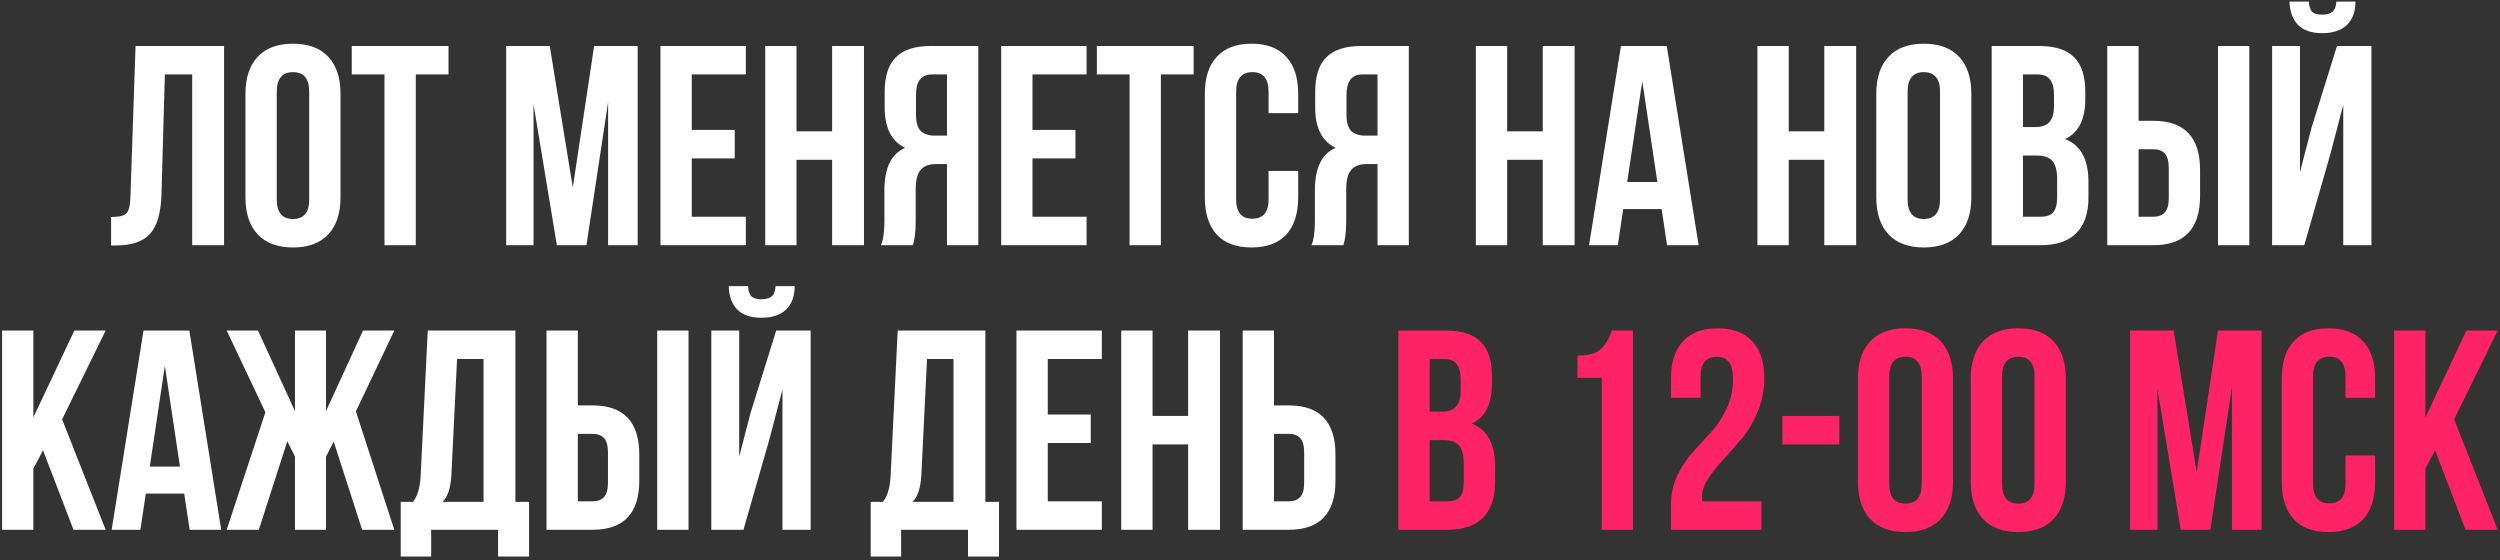 <?xml version="1.0" encoding="UTF-8"?> <svg xmlns="http://www.w3.org/2000/svg" width="571" height="128" viewBox="0 0 571 128" fill="none"><rect x="0" y="0" width="571" height="128" fill="#333333" stroke="none"/> <path d="M25.371 56.065V49.565C27.104 49.565 28.252 49.305 28.816 48.785C29.422 48.222 29.747 46.922 29.791 44.885L30.961 10.5H51.176V56H43.896V17H37.656L36.876 44.495C36.746 48.655 35.879 51.623 34.276 53.4C32.672 55.177 30.072 56.065 26.476 56.065H25.371ZM63.213 20.965V45.535C63.213 48.525 64.448 50.02 66.918 50.02C69.388 50.02 70.623 48.525 70.623 45.535V20.965C70.623 17.975 69.388 16.48 66.918 16.48C64.448 16.48 63.213 17.975 63.213 20.965ZM56.063 45.08V21.42C56.063 17.78 56.995 14.963 58.858 12.97C60.722 10.977 63.408 9.98 66.918 9.98C70.428 9.98 73.115 10.977 74.978 12.97C76.842 14.963 77.773 17.78 77.773 21.42V45.08C77.773 48.72 76.842 51.537 74.978 53.53C73.115 55.523 70.428 56.52 66.918 56.52C63.408 56.52 60.722 55.523 58.858 53.53C56.995 51.537 56.063 48.72 56.063 45.08ZM80.34 17V10.5H102.44V17H94.965V56H87.815V17H80.34ZM125.562 10.5L130.827 42.805L135.702 10.5H145.647V56H138.887V23.37L133.947 56H127.187L121.857 23.825V56H115.617V10.5H125.562ZM157.998 17V29.675H167.813V36.175H157.998V49.5H170.348V56H150.848V10.5H170.348V17H157.998ZM181.928 36.5V56H174.778V10.5H181.928V30H190.053V10.5H197.333V56H190.053V36.5H181.928ZM208.497 56H201.217C201.737 54.787 201.997 52.945 201.997 50.475V43.455C201.997 38.342 203.579 35.113 206.742 33.77C203.622 32.297 202.062 29.22 202.062 24.54V20.965C202.062 17.412 202.907 14.79 204.597 13.1C206.287 11.367 208.974 10.5 212.657 10.5H223.447V56H216.297V37.475H213.827C212.181 37.475 210.989 37.93 210.252 38.84C209.516 39.707 209.147 41.18 209.147 43.26V50.41C209.147 52.837 208.931 54.7 208.497 56ZM216.297 17H212.852C210.426 17 209.212 18.56 209.212 21.68V26.165C209.212 27.898 209.559 29.133 210.252 29.87C210.989 30.607 212.072 30.975 213.502 30.975H216.297V17ZM235.82 17V29.675H245.635V36.175H235.82V49.5H248.17V56H228.67V10.5H248.17V17H235.82ZM250.52 17V10.5H272.62V17H265.145V56H257.995V17H250.52ZM289.744 39.035H296.504V45.08C296.504 48.763 295.594 51.602 293.774 53.595C291.954 55.545 289.311 56.52 285.844 56.52C282.378 56.52 279.734 55.545 277.914 53.595C276.094 51.602 275.184 48.763 275.184 45.08V21.42C275.184 17.737 276.094 14.92 277.914 12.97C279.734 10.977 282.378 9.98 285.844 9.98C289.311 9.98 291.954 10.977 293.774 12.97C295.594 14.92 296.504 17.737 296.504 21.42V25.84H289.744V20.965C289.744 17.975 288.509 16.48 286.039 16.48C283.569 16.48 282.334 17.975 282.334 20.965V45.535C282.334 48.482 283.569 49.955 286.039 49.955C288.509 49.955 289.744 48.482 289.744 45.535V39.035ZM306.823 56H299.543C300.063 54.787 300.323 52.945 300.323 50.475V43.455C300.323 38.342 301.904 35.113 305.068 33.77C301.948 32.297 300.388 29.22 300.388 24.54V20.965C300.388 17.412 301.233 14.79 302.923 13.1C304.613 11.367 307.299 10.5 310.983 10.5H321.773V56H314.623V37.475H312.153C310.506 37.475 309.314 37.93 308.578 38.84C307.841 39.707 307.473 41.18 307.473 43.26V50.41C307.473 52.837 307.256 54.7 306.823 56ZM314.623 17H311.178C308.751 17 307.538 18.56 307.538 21.68V26.165C307.538 27.898 307.884 29.133 308.578 29.87C309.314 30.607 310.398 30.975 311.828 30.975H314.623V17ZM344.238 36.5V56H337.088V10.5H344.238V30H352.363V10.5H359.643V56H352.363V36.5H344.238ZM380.687 10.5L387.967 56H380.752L379.517 47.745H370.742L369.507 56H362.942L370.222 10.5H380.687ZM375.097 18.56L371.652 41.57H378.542L375.097 18.56ZM408.54 36.5V56H401.39V10.5H408.54V30H416.665V10.5H423.945V56H416.665V36.5H408.54ZM435.694 20.965V45.535C435.694 48.525 436.929 50.02 439.399 50.02C441.869 50.02 443.104 48.525 443.104 45.535V20.965C443.104 17.975 441.869 16.48 439.399 16.48C436.929 16.48 435.694 17.975 435.694 20.965ZM428.544 45.08V21.42C428.544 17.78 429.475 14.963 431.339 12.97C433.202 10.977 435.889 9.98 439.399 9.98C442.909 9.98 445.595 10.977 447.459 12.97C449.322 14.963 450.254 17.78 450.254 21.42V45.08C450.254 48.72 449.322 51.537 447.459 53.53C445.595 55.523 442.909 56.52 439.399 56.52C435.889 56.52 433.202 55.523 431.339 53.53C429.475 51.537 428.544 48.72 428.544 45.08ZM465.69 10.5C469.374 10.5 472.06 11.367 473.75 13.1C475.44 14.79 476.285 17.412 476.285 20.965V22.59C476.285 27.27 474.747 30.325 471.67 31.755C475.224 33.142 477 36.392 477 41.505V45.21C477 48.72 476.069 51.407 474.205 53.27C472.385 55.09 469.699 56 466.145 56H454.9V10.5H465.69ZM465.235 35.525H462.05V49.5H466.145C467.402 49.5 468.334 49.175 468.94 48.525C469.547 47.832 469.85 46.662 469.85 45.015V41.05C469.85 38.97 469.482 37.54 468.745 36.76C468.052 35.937 466.882 35.525 465.235 35.525ZM465.495 17H462.05V29.025H464.845C466.275 29.025 467.337 28.657 468.03 27.92C468.767 27.183 469.135 25.948 469.135 24.215V21.68C469.135 18.56 467.922 17 465.495 17ZM491.837 56H481.307V10.5H488.457V27.595H491.837C498.943 27.595 502.497 31.343 502.497 38.84V44.755C502.497 52.252 498.943 56 491.837 56ZM488.457 49.5H491.837C493.007 49.5 493.873 49.175 494.437 48.525C495.043 47.875 495.347 46.77 495.347 45.21V38.385C495.347 36.825 495.043 35.72 494.437 35.07C493.873 34.42 493.007 34.095 491.837 34.095H488.457V49.5ZM513.742 56H506.592V10.5H513.742V56ZM526.293 56H518.948V10.5H525.318V39.295L527.918 29.285L533.768 10.5H541.633V56H535.198V23.955L532.273 35.135L526.293 56ZM533.638 0.36C533.551 1.487 533.248 2.267 532.728 2.7C532.208 3.133 531.428 3.35 530.388 3.35C529.391 3.35 528.655 3.155 528.178 2.765C527.701 2.332 527.42 1.53 527.333 0.36H522.913C523 2.657 523.65 4.433 524.863 5.69C526.12 6.947 527.961 7.575 530.388 7.575C532.858 7.575 534.743 6.947 536.043 5.69C537.343 4.39 537.993 2.613 537.993 0.36H533.638ZM16.787 121L9.832 102.865L7.622 107.025V121H0.472V75.5H7.622V95.325L16.982 75.5H24.132L14.187 95.78L24.132 121H16.787ZM43.246 75.5L50.526 121H43.311L42.076 112.745H33.301L32.066 121H25.501L32.781 75.5H43.246ZM37.656 83.56L34.211 106.57H41.101L37.656 83.56ZM74.46 75.5V93.895L82.91 75.5H90.06L81.285 93.96L90.06 121H82.715L76.215 100.85L74.46 104.295V121H67.375V104.295L65.62 100.785L59.12 121H51.775L60.615 94.155L51.775 75.5H58.925L67.375 93.895V75.5H74.46ZM120.839 127.11H113.754V121H98.479V127.11H91.524V114.63H94.319C95.359 113.33 95.944 111.358 96.074 108.715L97.699 75.5H117.719V114.63H120.839V127.11ZM104.394 82L103.094 108.585C102.921 111.488 102.249 113.503 101.079 114.63H110.439V82H104.394ZM135.352 121H124.822V75.5H131.972V92.595H135.352C142.459 92.595 146.012 96.343 146.012 103.84V109.755C146.012 117.252 142.459 121 135.352 121ZM131.972 114.5H135.352C136.522 114.5 137.389 114.175 137.952 113.525C138.559 112.875 138.862 111.77 138.862 110.21V103.385C138.862 101.825 138.559 100.72 137.952 100.07C137.389 99.42 136.522 99.095 135.352 99.095H131.972V114.5ZM157.257 121H150.107V75.5H157.257V121ZM169.809 121H162.464V75.5H168.834V104.295L171.434 94.285L177.284 75.5H185.149V121H178.714V88.955L175.789 100.135L169.809 121ZM177.154 65.36C177.067 66.487 176.764 67.267 176.244 67.7C175.724 68.133 174.944 68.35 173.904 68.35C172.907 68.35 172.17 68.155 171.694 67.765C171.217 67.332 170.935 66.53 170.849 65.36H166.429C166.515 67.657 167.165 69.433 168.379 70.69C169.635 71.947 171.477 72.575 173.904 72.575C176.374 72.575 178.259 71.947 179.559 70.69C180.859 69.39 181.509 67.613 181.509 65.36H177.154ZM228.178 127.11H221.093V121H205.818V127.11H198.863V114.63H201.658C202.698 113.33 203.283 111.358 203.413 108.715L205.038 75.5H225.058V114.63H228.178V127.11ZM211.733 82L210.433 108.585C210.259 111.488 209.588 113.503 208.418 114.63H217.778V82H211.733ZM239.311 82V94.675H249.126V101.175H239.311V114.5H251.661V121H232.161V75.5H251.661V82H239.311ZM263.242 101.5V121H256.092V75.5H263.242V95H271.367V75.5H278.647V121H271.367V101.5H263.242ZM294.361 121H283.831V75.5H290.981V92.595H294.361C301.468 92.595 305.021 96.343 305.021 103.84V109.755C305.021 117.252 301.468 121 294.361 121ZM290.981 114.5H294.361C295.531 114.5 296.398 114.175 296.961 113.525C297.568 112.875 297.871 111.77 297.871 110.21V103.385C297.871 101.825 297.568 100.72 296.961 100.07C296.398 99.42 295.531 99.095 294.361 99.095H290.981V114.5Z" fill="white"></path> <path d="M330.168 75.5C333.851 75.5 336.538 76.367 338.228 78.1C339.918 79.79 340.763 82.412 340.763 85.965V87.59C340.763 92.27 339.224 95.325 336.148 96.755C339.701 98.142 341.478 101.392 341.478 106.505V110.21C341.478 113.72 340.546 116.407 338.683 118.27C336.863 120.09 334.176 121 330.623 121H319.378V75.5H330.168ZM329.713 100.525H326.528V114.5H330.623C331.879 114.5 332.811 114.175 333.418 113.525C334.024 112.832 334.328 111.662 334.328 110.015V106.05C334.328 103.97 333.959 102.54 333.223 101.76C332.529 100.937 331.359 100.525 329.713 100.525ZM329.973 82H326.528V94.025H329.323C330.753 94.025 331.814 93.657 332.508 92.92C333.244 92.183 333.613 90.948 333.613 89.215V86.68C333.613 83.56 332.399 82 329.973 82ZM360.297 86.29V81.22C362.767 81.22 364.522 80.743 365.562 79.79C366.602 78.837 367.469 77.407 368.162 75.5H372.972V121H365.822V86.29H360.297ZM395.818 86.68C395.818 84.73 395.493 83.387 394.843 82.65C394.237 81.87 393.327 81.48 392.113 81.48C389.643 81.48 388.408 82.975 388.408 85.965V90.84H381.648V86.42C381.648 82.737 382.558 79.92 384.378 77.97C386.198 75.977 388.842 74.98 392.308 74.98C395.775 74.98 398.418 75.977 400.238 77.97C402.058 79.92 402.968 82.737 402.968 86.42C402.968 89.063 402.47 91.577 401.473 93.96C400.52 96.343 399.328 98.38 397.898 100.07C396.512 101.76 395.125 103.342 393.738 104.815C392.352 106.288 391.16 107.783 390.163 109.3C389.21 110.773 388.733 112.182 388.733 113.525C388.733 113.958 388.755 114.283 388.798 114.5H402.318V121H381.648V115.41C381.648 112.94 382.125 110.687 383.078 108.65C384.075 106.57 385.267 104.772 386.653 103.255C388.04 101.695 389.427 100.178 390.813 98.705C392.2 97.188 393.37 95.412 394.323 93.375C395.32 91.338 395.818 89.107 395.818 86.68ZM407.095 101.5V95H420.095V101.5H407.095ZM431.504 85.965V110.535C431.504 113.525 432.739 115.02 435.209 115.02C437.679 115.02 438.914 113.525 438.914 110.535V85.965C438.914 82.975 437.679 81.48 435.209 81.48C432.739 81.48 431.504 82.975 431.504 85.965ZM424.354 110.08V86.42C424.354 82.78 425.286 79.963 427.149 77.97C429.013 75.977 431.699 74.98 435.209 74.98C438.719 74.98 441.406 75.977 443.269 77.97C445.133 79.963 446.064 82.78 446.064 86.42V110.08C446.064 113.72 445.133 116.537 443.269 118.53C441.406 120.523 438.719 121.52 435.209 121.52C431.699 121.52 429.013 120.523 427.149 118.53C425.286 116.537 424.354 113.72 424.354 110.08ZM457.276 85.965V110.535C457.276 113.525 458.511 115.02 460.981 115.02C463.451 115.02 464.686 113.525 464.686 110.535V85.965C464.686 82.975 463.451 81.48 460.981 81.48C458.511 81.48 457.276 82.975 457.276 85.965ZM450.126 110.08V86.42C450.126 82.78 451.058 79.963 452.921 77.97C454.784 75.977 457.471 74.98 460.981 74.98C464.491 74.98 467.178 75.977 469.041 77.97C470.904 79.963 471.836 82.78 471.836 86.42V110.08C471.836 113.72 470.904 116.537 469.041 118.53C467.178 120.523 464.491 121.52 460.981 121.52C457.471 121.52 454.784 120.523 452.921 118.53C451.058 116.537 450.126 113.72 450.126 110.08ZM496.455 75.5L501.72 107.805L506.595 75.5H516.54V121H509.78V88.37L504.84 121H498.08L492.75 88.825V121H486.51V75.5H496.455ZM535.716 104.035H542.476V110.08C542.476 113.763 541.566 116.602 539.746 118.595C537.926 120.545 535.283 121.52 531.816 121.52C528.349 121.52 525.706 120.545 523.886 118.595C522.066 116.602 521.156 113.763 521.156 110.08V86.42C521.156 82.737 522.066 79.92 523.886 77.97C525.706 75.977 528.349 74.98 531.816 74.98C535.283 74.98 537.926 75.977 539.746 77.97C541.566 79.92 542.476 82.737 542.476 86.42V90.84H535.716V85.965C535.716 82.975 534.481 81.48 532.011 81.48C529.541 81.48 528.306 82.975 528.306 85.965V110.535C528.306 113.482 529.541 114.955 532.011 114.955C534.481 114.955 535.716 113.482 535.716 110.535V104.035ZM563.129 121L556.174 102.865L553.964 107.025V121H546.814V75.5H553.964V95.325L563.324 75.5H570.474L560.529 95.78L570.474 121H563.129Z" fill="#FE2267"></path> </svg> 